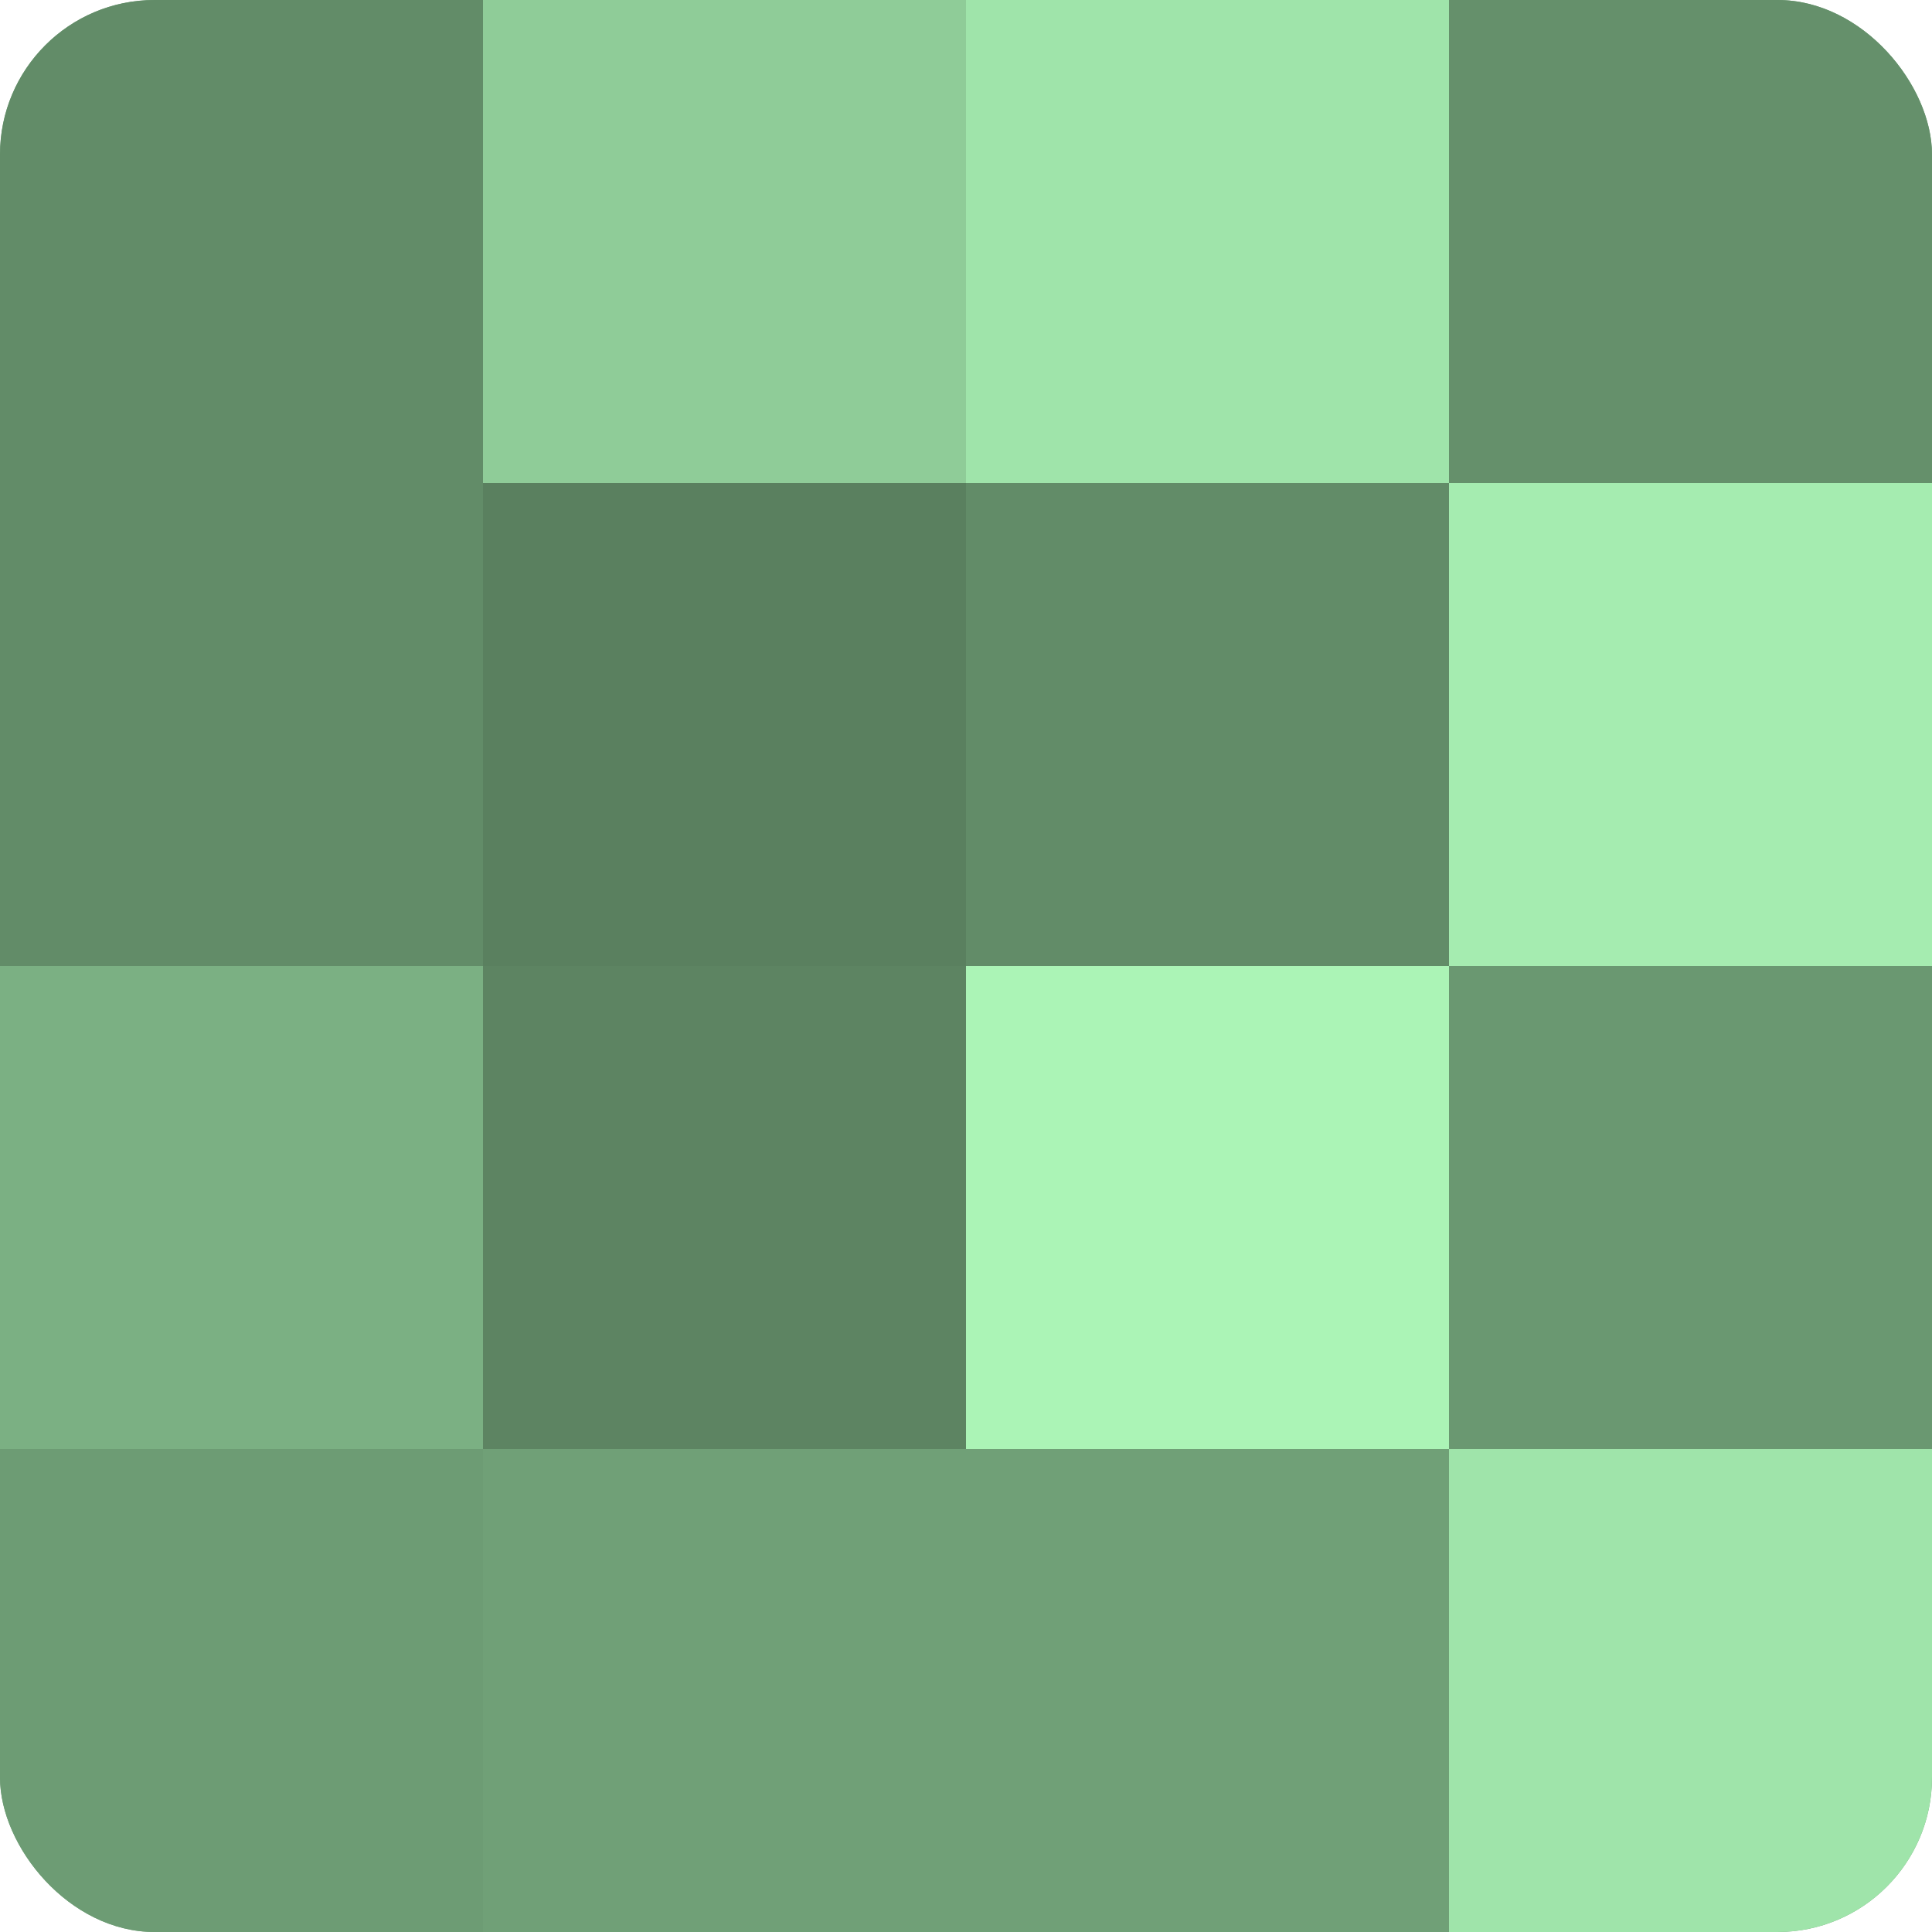 <?xml version="1.0" encoding="UTF-8"?>
<svg xmlns="http://www.w3.org/2000/svg" width="60" height="60" viewBox="0 0 100 100" preserveAspectRatio="xMidYMid meet"><defs><clipPath id="c" width="100" height="100"><rect width="100" height="100" rx="8" ry="8"/></clipPath></defs><g clip-path="url(#c)"><rect width="100" height="100" fill="#70a077"/><rect width="25" height="25" fill="#628c68"/><rect y="25" width="25" height="25" fill="#628c68"/><rect y="50" width="25" height="25" fill="#7bb083"/><rect y="75" width="25" height="25" fill="#6d9c74"/><rect x="25" width="25" height="25" fill="#8fcc98"/><rect x="25" y="25" width="25" height="25" fill="#5a805f"/><rect x="25" y="50" width="25" height="25" fill="#5d8462"/><rect x="25" y="75" width="25" height="25" fill="#70a077"/><rect x="50" width="25" height="25" fill="#9fe4aa"/><rect x="50" y="25" width="25" height="25" fill="#628c68"/><rect x="50" y="50" width="25" height="25" fill="#abf4b6"/><rect x="50" y="75" width="25" height="25" fill="#70a077"/><rect x="75" width="25" height="25" fill="#65906b"/><rect x="75" y="25" width="25" height="25" fill="#a5ecb0"/><rect x="75" y="50" width="25" height="25" fill="#6a9871"/><rect x="75" y="75" width="25" height="25" fill="#9fe4aa"/></g></svg>
